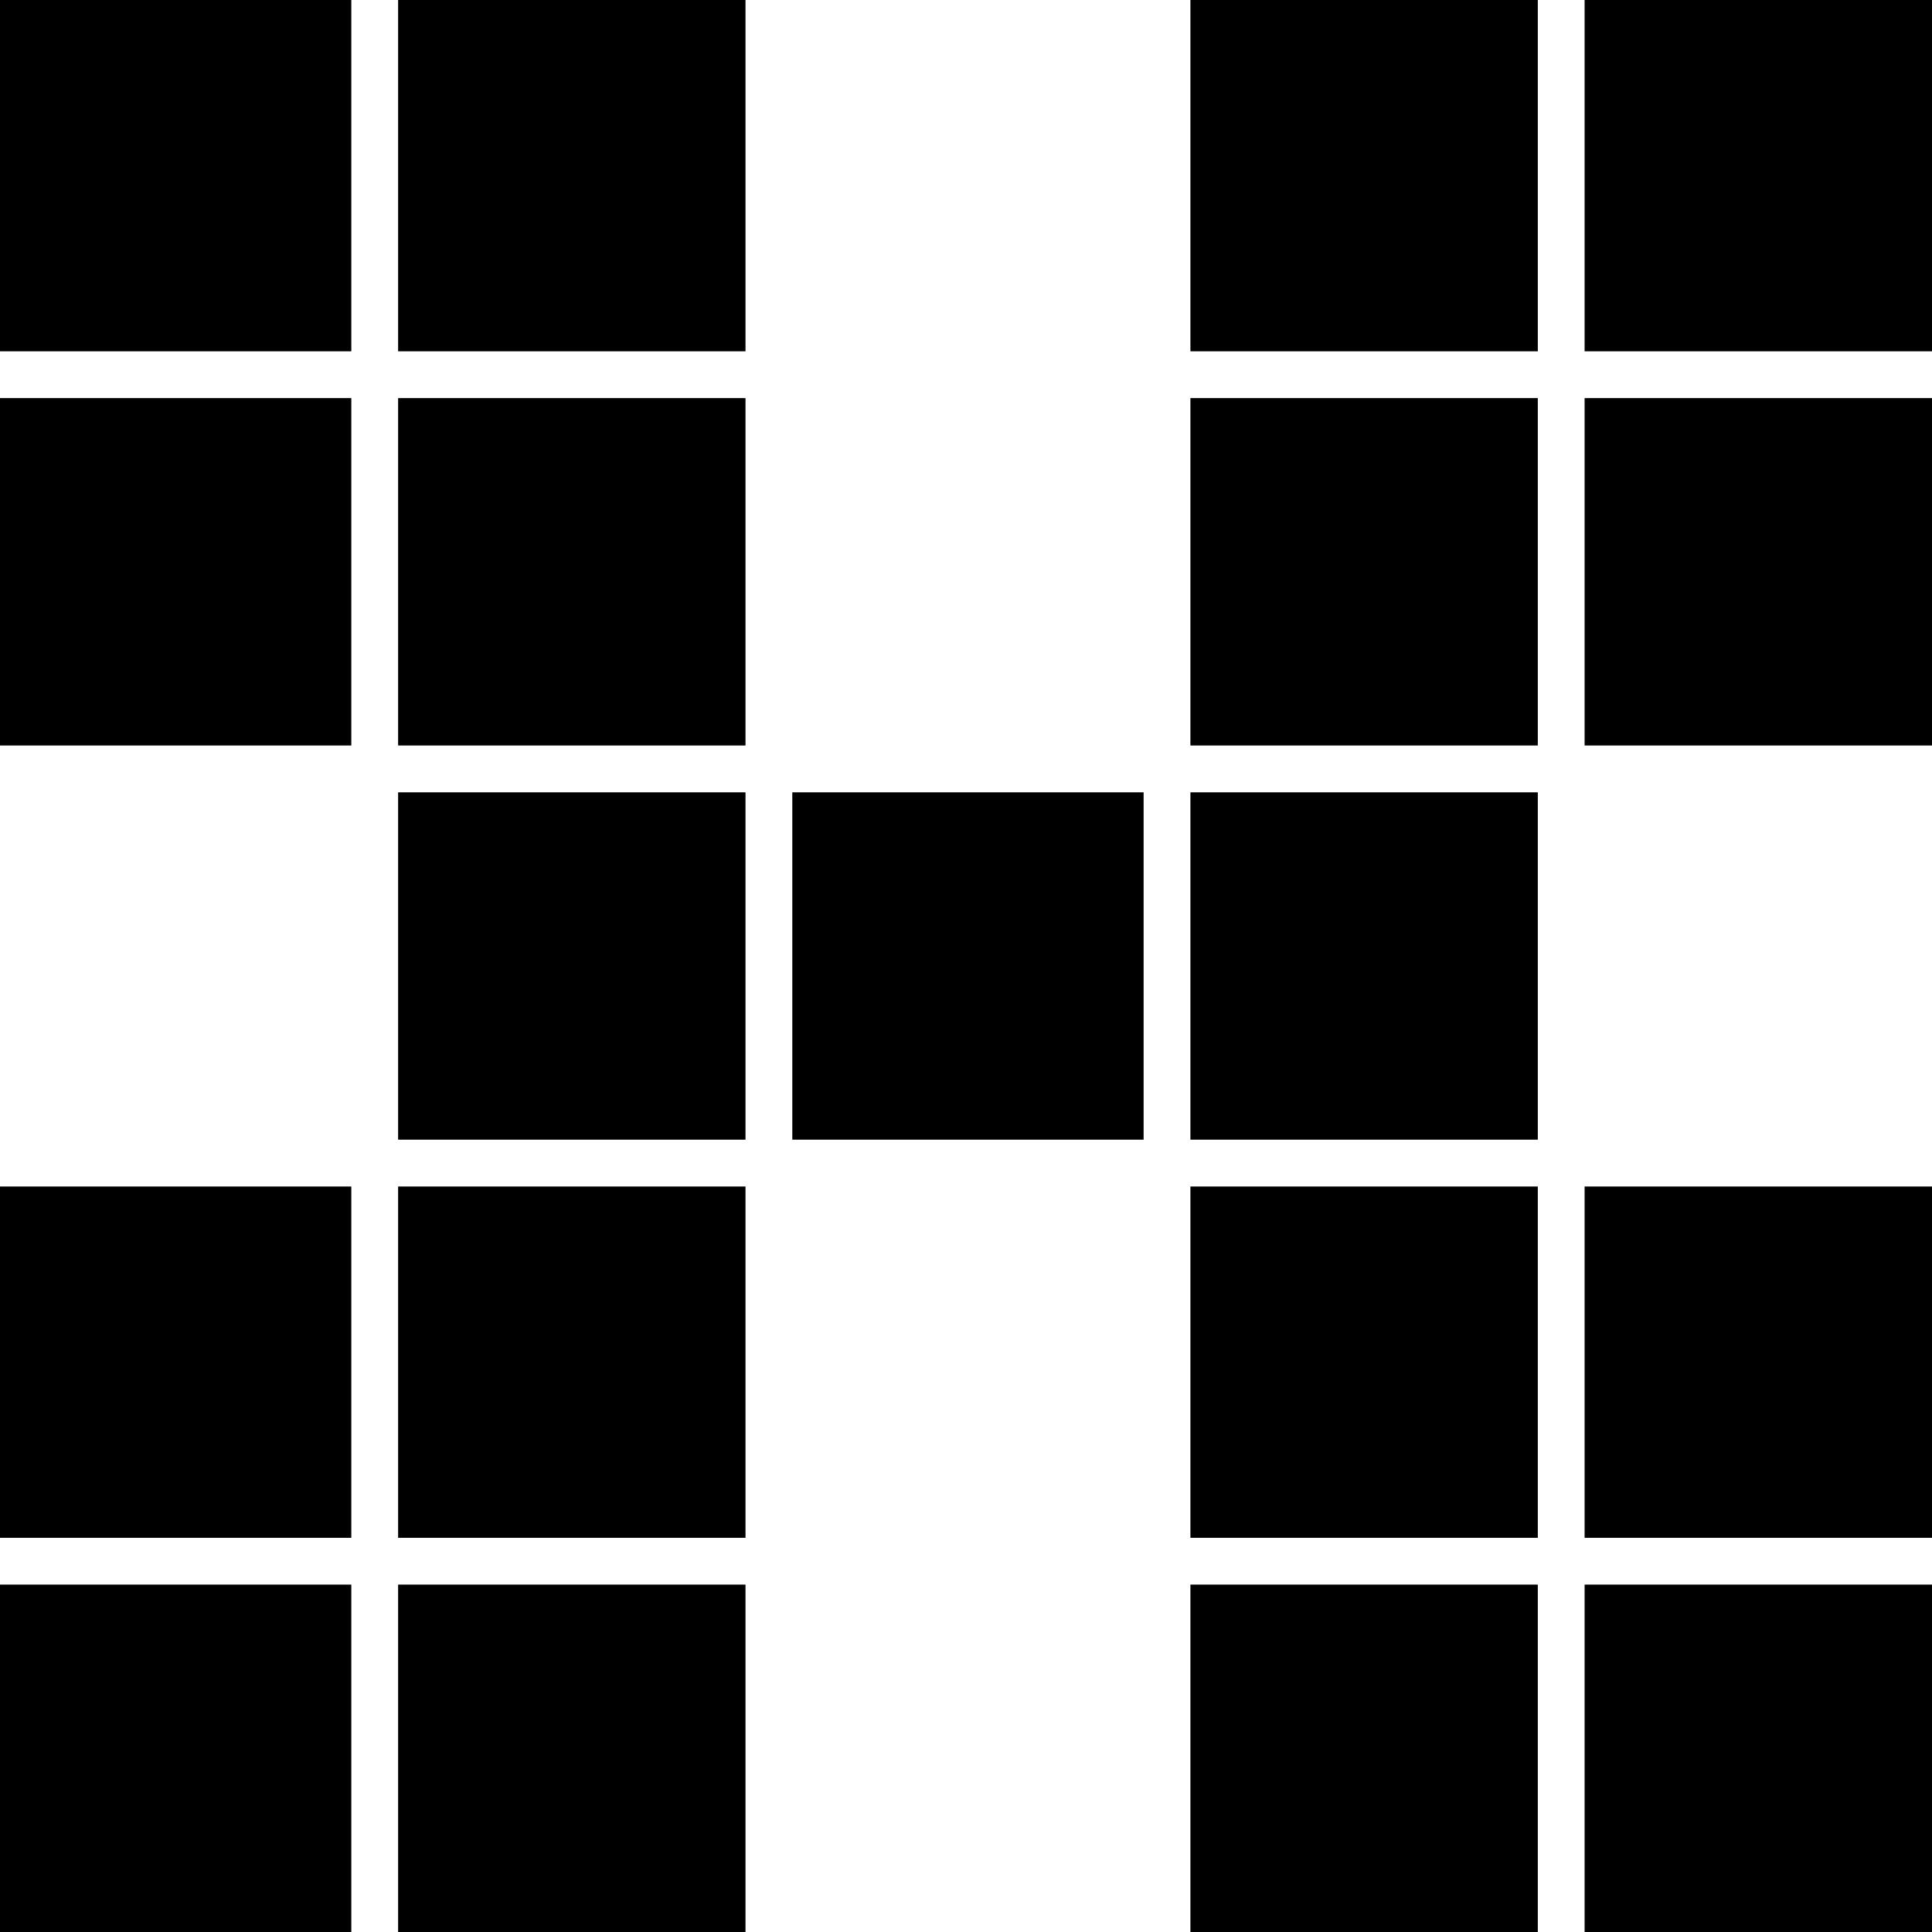 <?xml version="1.0" encoding="UTF-8"?>
<svg data-bbox="0 0 83.81 83.81" viewBox="0 0 83.81 83.81" xmlns="http://www.w3.org/2000/svg" data-type="shape">
    <g>
        <path d="M15.24 15.24H0V0h15.24Zm0 17.1H0V17.27h15.24Zm0 34.37H0V51.47h15.24Zm0 17.1H0V68.74h15.24Zm17.1-68.57H17.27V0h15.07Zm0 17.1H17.27V17.27h15.07Zm0 17.1H17.27V34.37h15.07Zm0 17.27H17.27V51.47h15.07Zm0 17.1H17.27V68.74h15.07Zm17.27-34.37H34.37V34.37h15.24Zm17.1-34.2H51.64V0h15.07Zm0 17.1H51.64V17.27h15.07Zm0 17.1H51.64V34.37h15.07Zm0 17.27H51.64V51.47h15.07Zm0 17.1H51.64V68.74h15.07Zm17.1-68.57H68.74V0h15.07Zm0 17.1H68.74V17.27h15.07Zm0 34.37H68.74V51.47h15.07Zm0 17.1H68.74V68.74h15.07Z"/>
    </g>
</svg>
